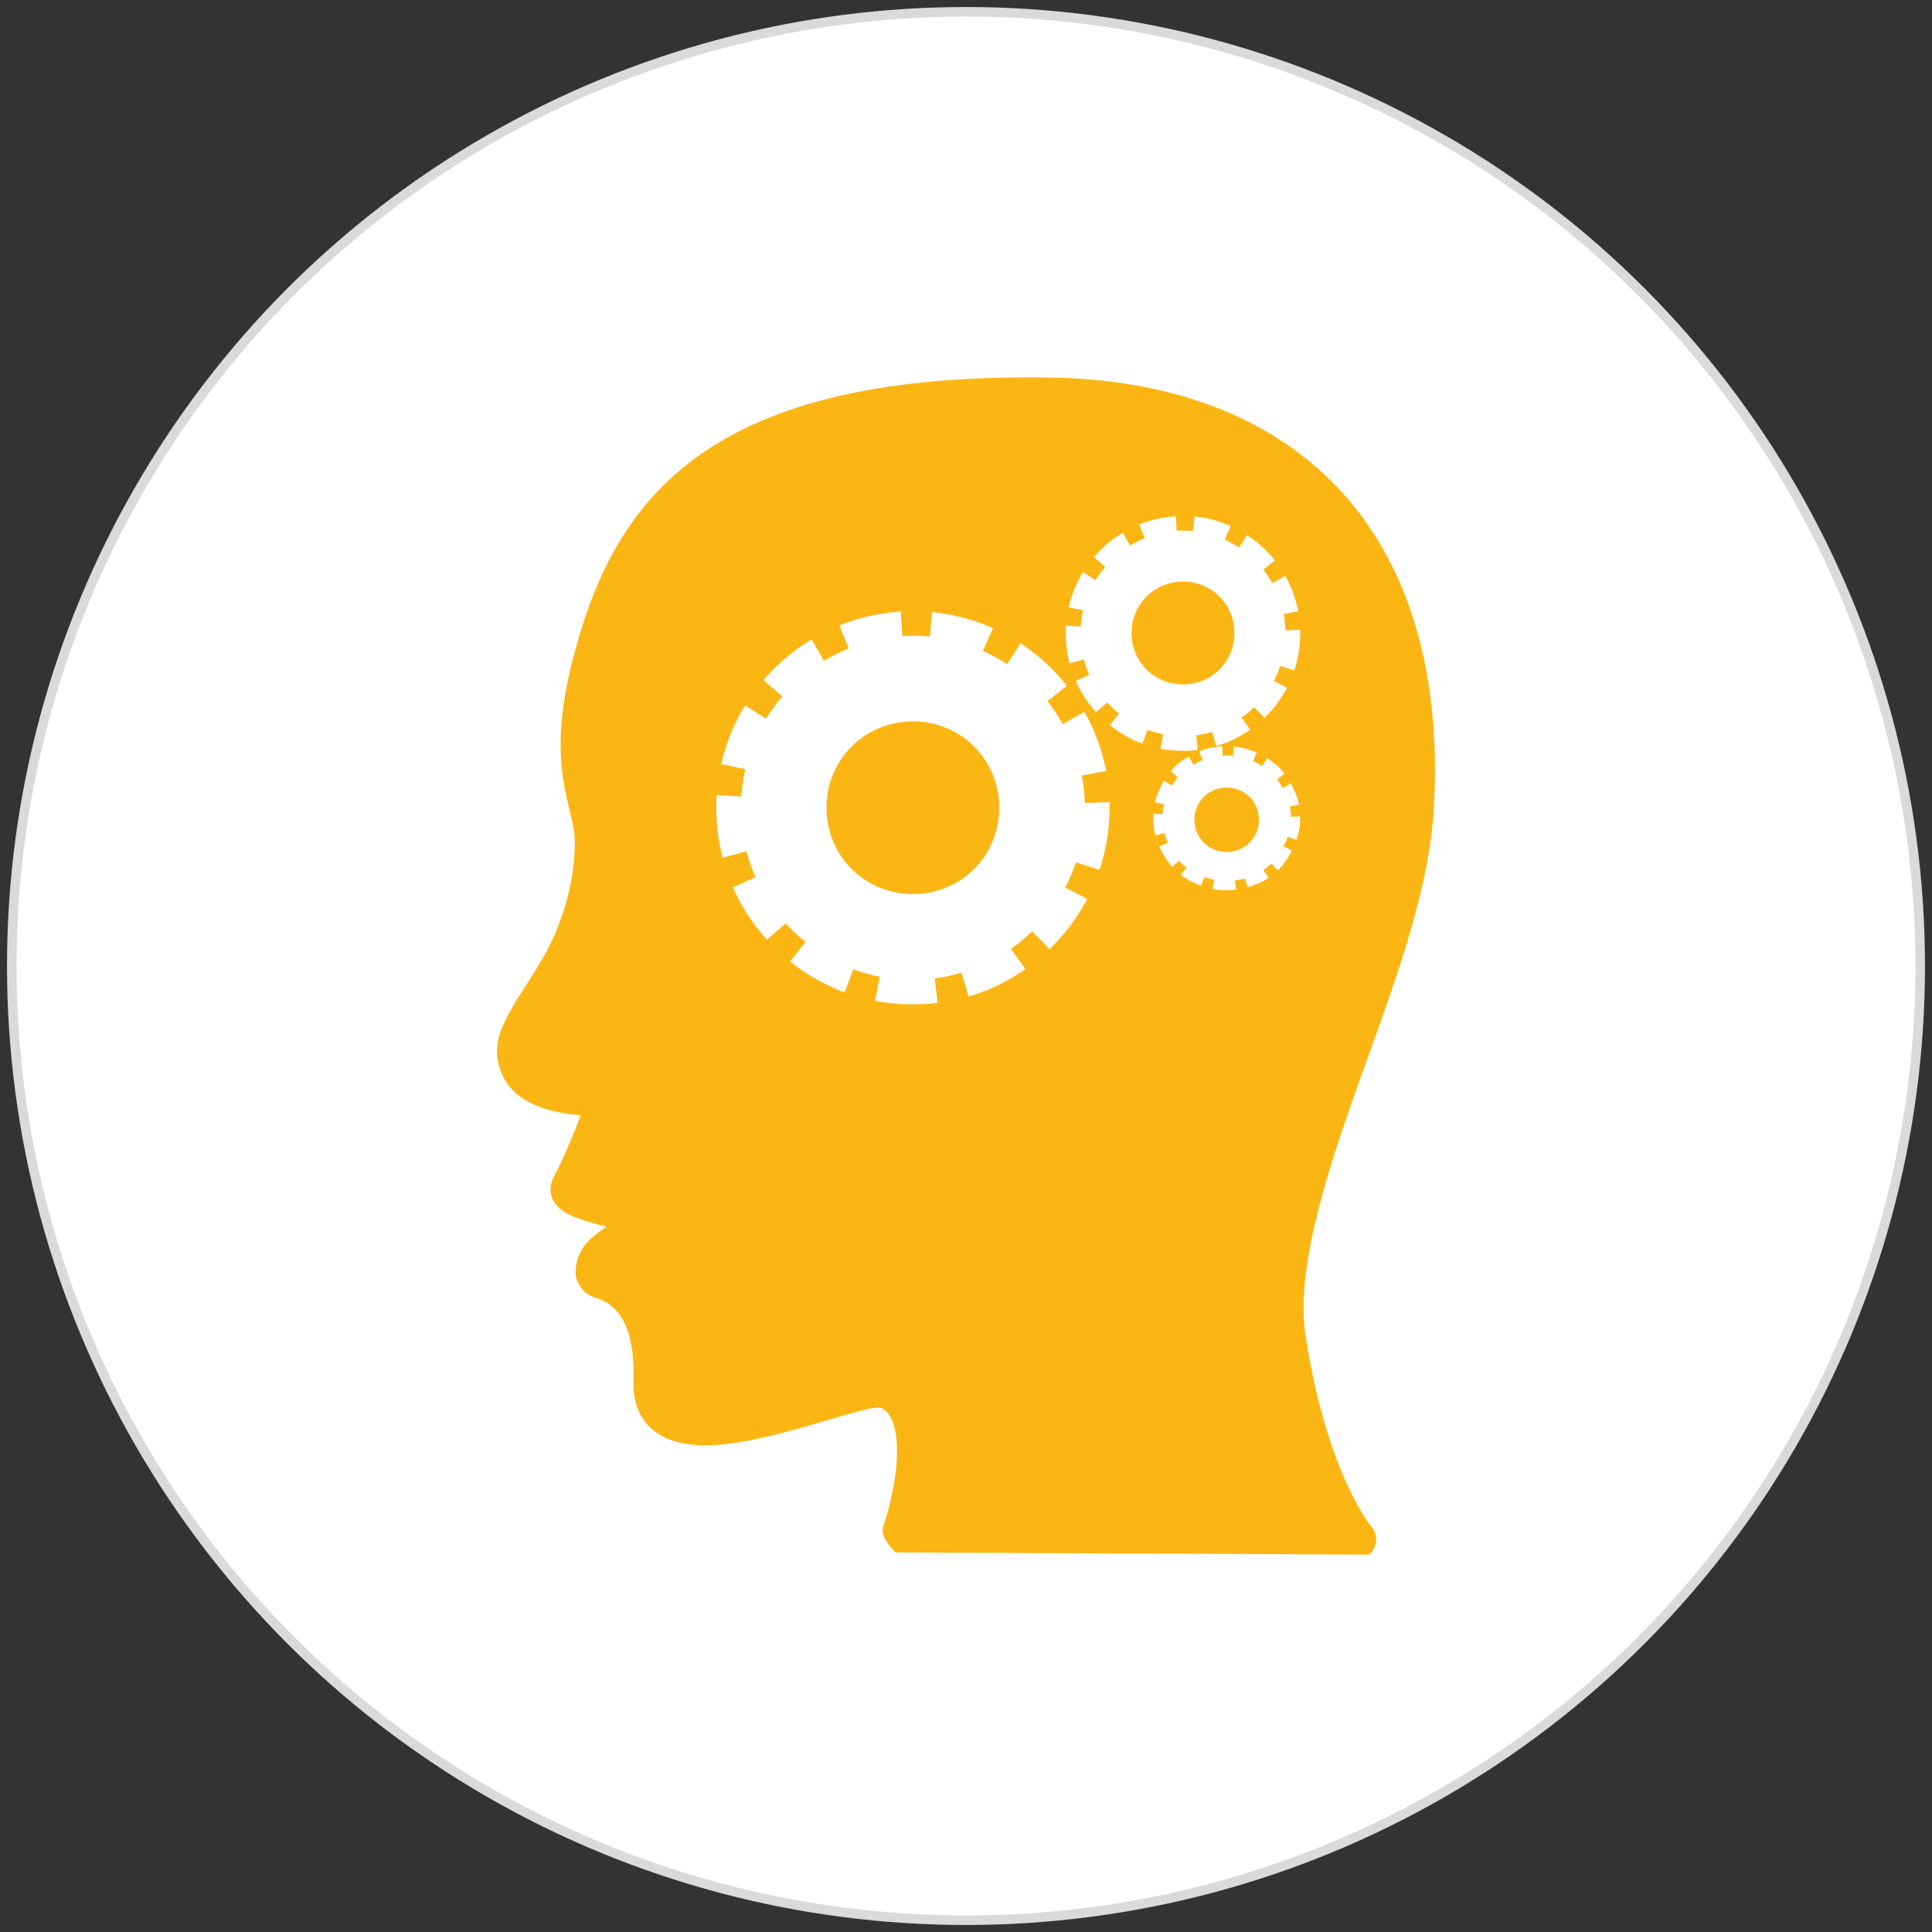 <?xml version="1.0" encoding="utf-8"?>
<!-- Generator: Adobe Illustrator 16.0.0, SVG Export Plug-In . SVG Version: 6.00 Build 0)  -->
<!DOCTYPE svg PUBLIC "-//W3C//DTD SVG 1.1//EN" "http://www.w3.org/Graphics/SVG/1.1/DTD/svg11.dtd">
<svg version="1.1" id="Capa_1" xmlns="http://www.w3.org/2000/svg" xmlns:xlink="http://www.w3.org/1999/xlink" x="0px" y="0px"
	 width="164px" height="164px" viewBox="0 0 164 164" enable-background="new 0 0 164 164" xml:space="preserve">
<rect x="0" y="0" width="164" height="164" fill="#333333" stroke="none"/>
<circle fill="#FFFFFF" stroke="#DADAD9" stroke-width="0.81" stroke-miterlimit="10" cx="82" cy="82" r="81"/>
<g transform="translate(0,-972.362)">
	<path fill="#FCB614" d="M86.671,1004.397c-13.238,0.079-21.854,2.611-27.628,6.837c-6.159,4.507-8.842,10.841-10.483,17.341
		c-2.287,9.059,0.187,12.277,0.231,15.142c0.044,2.865-0.745,5.899-1.88,8.367c-1.593,3.462-4.393,6.378-4.69,8.999
		c-0.188,1.66,0.54,3.202,1.587,4.094c1.047,0.893,2.286,1.307,3.456,1.565c0.719,0.159,1.402,0.24,2.043,0.296
		c-0.657,1.674-1.482,3.686-2.354,5.341c-0.208,0.396-0.284,0.971-0.169,1.42c0.115,0.448,0.342,0.749,0.543,0.96
		c0.402,0.423,0.769,0.598,1.152,0.777c0.768,0.357,1.638,0.607,2.523,0.832c0.184,0.048,0.325,0.068,0.507,0.112
		c-0.096,0.065-0.161,0.121-0.264,0.192c-0.483,0.327-1.037,0.691-1.539,1.301c-0.503,0.609-0.879,1.537-0.848,2.489
		c0.022,0.711,0.586,1.472,1.015,1.743c0.427,0.273,0.725,0.341,0.985,0.424c3.085,1.124,2.94,5.57,2.917,7.072
		c-0.03,1.333,0.324,2.575,1.091,3.491c0.767,0.915,1.836,1.413,2.912,1.648c2.151,0.47,4.542,0.094,6.968-0.446
		c2.427-0.54,4.867-1.305,6.806-1.862c0.969-0.279,1.816-0.507,2.418-0.628c0.403-0.078,0.716-0.042,0.752-0.06
		c0.601,0.284,0.919,0.727,1.166,1.557c0.271,0.913,0.316,2.212,0.189,3.506c-0.252,2.588-1.101,5.052-1.101,5.052
		c-0.326,0.888,1.029,2.182,1.029,2.182l40.215,0.187c0.717-0.612,0.795-1.691,0.175-2.4c0,0-0.834-0.944-2.021-3.519
		c-1.186-2.573-2.628-6.664-3.546-12.628c-0.838-5.449,1.52-13.104,4.368-21.103c2.849-7.998,6.12-16.334,6.526-23.84
		c0.645-11.898-2.388-21.01-8.215-27.127c-5.829-6.116-14.31-9.119-24.128-9.297C88.457,1004.398,87.554,1004.392,86.671,1004.397z
		 M99.804,1016.177h0.002H99.804l0.08,1.242c0.176-0.01,0.354-0.019,0.533-0.019c0.292,0,0.58,0.016,0.864,0.045l0.109-1.24
		l0.032,0.003l0.01,0.002h0.01l0.231,0.027l0.009,0.001l0.01,0.001l0.229,0.032l0.009,0.001l0.01,0.001l0.228,0.037l0.01,0.002
		l0.009,0.001l0.227,0.043l0.01,0.003l0.009,0.003l0.224,0.049l0.01,0.003l0.008,0.003l0.223,0.055l0.01,0.002l0.008,0.003
		l0.219,0.06l0.009,0.003l0.009,0.003l0.217,0.065l0.009,0.002l0.007,0.004l0.216,0.069l0.009,0.002l0.008,0.004l0.213,0.074
		l0.008,0.003l0.009,0.004l0.21,0.079l0.009,0.003l0.008,0.003l0.208,0.085l0.012,0.005l0.013,0.006l0.167,0.075l-0.516,1.141
		c0.427,0.192,0.838,0.418,1.226,0.674l0.677-1.057l0.104,0.066l0.015,0.01l0.015,0.011l0.36,0.257l0.014,0.011l0.015,0.01
		l0.348,0.273l0.014,0.01l0.014,0.012l0.333,0.29l0.014,0.01l0.013,0.012l0.319,0.305l0.013,0.012l0.013,0.014l0.305,0.319
		l0.013,0.013l0.011,0.014l0.29,0.334l0.012,0.014l0.011,0.014l0.109,0.14l-0.988,0.777c0.29,0.364,0.553,0.752,0.781,1.16
		l1.088-0.625l0.06,0.104l0.009,0.016l0.009,0.016l0.202,0.397l0.009,0.016l0.007,0.017l0.184,0.407l0.007,0.012l0.005,0.014
		l0.085,0.208l0.004,0.008l0.003,0.009l0.08,0.21l0.004,0.009l0.003,0.01l0.075,0.212l0.002,0.009l0.004,0.009l0.07,0.215
		l0.002,0.009l0.002,0.008l0.064,0.219l0.003,0.009l0.002,0.009l0.06,0.22l0.003,0.008l0.001,0.009l0.055,0.222l0.003,0.011
		l0.001,0.011l0.05,0.224l0.001,0.01l0.002,0.01l0.025,0.126l-1.227,0.234c0.088,0.452,0.141,0.916,0.154,1.389l1.242-0.047
		l0.002,0.025l0.001,0.011v0.01l0.003,0.238l-0.738,0.011l0.738,0.01l-0.003,0.237v0.011l-0.001,0.01l-0.009,0.236v0.011v0.01
		l-0.015,0.234l-0.001,0.011l-0.001,0.01l-0.021,0.233v0.011v0.01l-0.027,0.23v0.01l-0.002,0.01l-0.033,0.229v0.009l-0.002,0.01
		l-0.037,0.227l-0.002,0.012l-0.001,0.01l-0.044,0.227l-0.002,0.009l-0.002,0.01l-0.049,0.224l-0.002,0.009l-0.002,0.011
		l-0.055,0.221l-0.002,0.01l-0.003,0.01l-0.06,0.219l-0.002,0.011l-0.002,0.009l-0.065,0.217l-0.001,0.01l-0.004,0.008l-0.054,0.166
		l-1.19-0.387c-0.148,0.442-0.332,0.87-0.547,1.279l1.115,0.572l-0.066,0.127l-0.008,0.016l-0.009,0.016l-0.221,0.387l-0.009,0.015
		l-0.011,0.016l-0.239,0.374l-0.01,0.015l-0.01,0.015l-0.257,0.36l-0.011,0.015l-0.012,0.014l-0.271,0.35l-0.012,0.014l-0.011,0.014
		l-0.29,0.334l-0.012,0.013l-0.012,0.013l-0.305,0.32l-0.013,0.013l-0.013,0.013l-0.109,0.104l-0.867-0.91
		c-0.335,0.324-0.695,0.623-1.079,0.891l0.728,1.024l-0.115,0.081l-0.014,0.011l-0.015,0.011l-0.373,0.239l-0.015,0.011
		l-0.017,0.008l-0.384,0.223l-0.017,0.008l-0.017,0.009l-0.396,0.203l-0.016,0.01l-0.018,0.007l-0.406,0.185l-0.014,0.006
		l-0.012,0.005l-0.208,0.084l-0.009,0.003l-0.008,0.002l-0.21,0.081l-0.008,0.003l-0.009,0.002l-0.213,0.075l-0.008,0.004
		l-0.009,0.003l-0.216,0.069l-0.007,0.003l-0.009,0.003l-0.124,0.037l-0.356-1.198c-0.439,0.131-0.891,0.229-1.354,0.29l0.142,1.236
		l-0.229,0.026l-0.01,0.001l-0.01,0.001l-0.232,0.021l-0.01,0.001h-0.01l-0.234,0.016l-0.009,0.001h-0.011l-0.234,0.01h-0.011
		h-0.009l-0.237,0.003h-0.01h-0.009l-0.237-0.003h-0.011h-0.01l-0.235-0.01h-0.01l-0.009-0.001l-0.234-0.016h-0.01l-0.01-0.001
		l-0.232-0.021l-0.01-0.001l-0.01-0.001l-0.231-0.026l-0.009-0.001l-0.011-0.001l-0.229-0.032l-0.01-0.001h-0.009l-0.228-0.039
		l-0.01-0.001l-0.01-0.001l-0.139-0.026l0.234-1.226c-0.457-0.091-0.903-0.216-1.333-0.377l-0.444,1.17l-0.186-0.07l-0.01-0.004
		l-0.008-0.002l-0.207-0.086l-0.013-0.004l-0.013-0.006l-0.408-0.185l-0.016-0.007l-0.017-0.009l-0.396-0.204l-0.016-0.008
		l-0.017-0.009l-0.385-0.223l-0.016-0.009l-0.014-0.012l-0.375-0.238l-0.014-0.011l-0.016-0.011l-0.36-0.257l-0.014-0.01
		l-0.015-0.01l-0.238-0.188l0.776-0.988c-0.358-0.288-0.694-0.602-1.003-0.94l-0.951,0.822l-0.281-0.323l-0.01-0.014l-0.011-0.014
		l-0.272-0.347l-0.012-0.015l-0.01-0.015l-0.257-0.361l-0.011-0.015l-0.01-0.015l-0.239-0.373l-0.01-0.016l-0.01-0.016l-0.221-0.385
		l-0.01-0.016l-0.009-0.016l-0.203-0.396l-0.008-0.016l-0.008-0.018l-0.125-0.277l1.141-0.515c-0.188-0.423-0.344-0.86-0.463-1.314
		l-1.205,0.327l-0.006-0.021l-0.002-0.01l-0.002-0.01l-0.055-0.221l-0.002-0.011l-0.002-0.009l-0.049-0.224l-0.002-0.011
		l-0.002-0.01l-0.043-0.226l-0.002-0.009v-0.011l-0.039-0.228l-0.001-0.01l-0.001-0.011l-0.032-0.229l-0.001-0.01l-0.001-0.011
		l-0.026-0.231l-0.001-0.011l-0.001-0.008l-0.021-0.234v-0.009v-0.011l-0.016-0.234v-0.01l-0.001-0.01l-0.009-0.236v-0.01v-0.012
		l-0.003-0.237v-0.01v-0.011l0.003-0.237v-0.01v-0.011l0.009-0.236l0.001-0.01v-0.01l0.009-0.133l1.241,0.079
		c0.031-0.472,0.103-0.933,0.207-1.382l-1.221-0.268l0.002-0.012l0.002-0.01l0.003-0.011l0.054-0.222l0.002-0.009l0.003-0.009
		l0.06-0.219l0.002-0.01l0.002-0.009l0.065-0.218l0.003-0.008l0.002-0.01l0.069-0.214l0.004-0.009l0.003-0.01l0.075-0.212
		l0.004-0.009l0.003-0.01l0.08-0.209l0.004-0.009l0.004-0.01l0.084-0.207l0.005-0.014l0.005-0.011l0.186-0.408l0.007-0.016
		l0.009-0.017l0.203-0.396l0.008-0.016l0.01-0.017l0.222-0.385l0.008-0.015l0.01-0.016l0.01-0.016l0.928,0.595l0.133,0.077
		c0.243-0.396,0.519-0.772,0.82-1.124l-0.95-0.824l0.182-0.208l0.01-0.014l0.014-0.013l0.304-0.32l0.013-0.014l0.013-0.011
		l0.319-0.304l0.014-0.013l0.013-0.011l0.333-0.29l0.015-0.012l0.013-0.011l0.348-0.273l0.015-0.01l0.014-0.011l0.361-0.257
		l0.015-0.01l0.015-0.01l0.374-0.238l0.015-0.01l0.015-0.01l0.02-0.011l0.594,1.034l0.034,0.053
		c0.398-0.243,0.817-0.453,1.254-0.629l-0.474-1.16l0.059-0.024l0.008-0.002l0.01-0.003l0.209-0.08l0.008-0.003l0.01-0.003
		l0.212-0.075l0.009-0.002l0.008-0.004l0.215-0.069l0.01-0.004l0.008-0.002l0.218-0.065l0.009-0.003l0.008-0.003l0.22-0.06
		l0.009-0.003l0.01-0.003l0.221-0.054l0.01-0.003l0.008-0.003l0.225-0.049l0.01-0.003l0.009-0.003l0.226-0.044h0.01l0.01-0.002
		l0.227-0.037l0.01-0.001l0.01-0.001l0.229-0.033h0.009l0.01-0.001l0.232-0.027l0.009-0.001h0.01l0.231-0.021l0.01-0.001l0.01-0.001
		l0.141-0.009l0,0V1016.177z M100.418,1021.729c-2.438,0-4.367,1.931-4.367,4.368s1.93,4.366,4.367,4.366s4.367-1.929,4.367-4.366
		S102.856,1021.729,100.418,1021.729z M76.46,1024.275L76.46,1024.275l0.131,2.084c0.297-0.019,0.596-0.028,0.897-0.028
		c0.489,0,0.973,0.023,1.449,0.072l0.185-2.081l0.055,0.004l0.016,0.003l0.016,0.001l0.388,0.044l0.015,0.002l0.016,0.003
		l0.385,0.054l0.016,0.004l0.015,0.002l0.382,0.063l0.016,0.003l0.015,0.003l0.379,0.073l0.015,0.002l0.015,0.003l0.375,0.083
		l0.015,0.002l0.016,0.003l0.372,0.091l0.015,0.003l0.015,0.005l0.369,0.099l0.015,0.003l0.015,0.005l0.365,0.108l0.015,0.004
		l0.015,0.005l0.361,0.117l0.014,0.005l0.015,0.004l0.357,0.125l0.013,0.006l0.015,0.005l0.353,0.135l0.015,0.005l0.014,0.006
		l0.349,0.143l0.021,0.01l0.021,0.011l0.278,0.125l-0.866,1.916c0.719,0.322,1.407,0.701,2.059,1.131l1.137-1.774l0.174,0.111
		l0.025,0.017l0.023,0.017l0.606,0.432l0.024,0.018l0.023,0.018l0.583,0.458l0.023,0.019l0.022,0.02l0.56,0.486l0.022,0.02
		l0.021,0.021l0.536,0.511l0.022,0.021l0.02,0.021l0.512,0.536l0.021,0.021l0.018,0.023l0.486,0.561l0.02,0.021l0.018,0.023
		l0.185,0.234l-1.659,1.304c0.488,0.612,0.927,1.264,1.313,1.949l1.825-1.051l0.101,0.174l0.014,0.027l0.015,0.025l0.341,0.666
		l0.014,0.027l0.012,0.027l0.311,0.685l0.01,0.021l0.008,0.021l0.143,0.349l0.006,0.016l0.005,0.014l0.135,0.354l0.006,0.014
		l0.005,0.016l0.126,0.356l0.005,0.015l0.005,0.015l0.117,0.36l0.005,0.016l0.005,0.015l0.108,0.364l0.004,0.015l0.003,0.015
		l0.1,0.369l0.003,0.015l0.004,0.014l0.092,0.373l0.003,0.015l0.004,0.014l0.081,0.376l0.004,0.016l0.002,0.014l0.041,0.211
		l-2.057,0.395c0.146,0.759,0.236,1.537,0.258,2.33l2.088-0.078v0.044l0.001,0.016v0.017l0.005,0.398l-1.238,0.016l1.238,0.016
		l-0.005,0.399v0.017l-0.001,0.017l-0.014,0.396l-0.001,0.016l-0.001,0.016l-0.025,0.394l-0.001,0.017l-0.001,0.014l-0.035,0.391
		v0.018l-0.004,0.016l-0.044,0.389l-0.003,0.016l-0.002,0.015l-0.054,0.385l-0.003,0.015l-0.002,0.017l-0.063,0.381l-0.003,0.015
		l-0.003,0.015l-0.073,0.38l-0.002,0.014l-0.003,0.016l-0.082,0.376l-0.004,0.014l-0.004,0.016l-0.091,0.371l-0.003,0.015
		l-0.004,0.015l-0.1,0.368l-0.004,0.015l-0.005,0.016l-0.108,0.363l-0.004,0.015l-0.006,0.015l-0.09,0.278l-1.998-0.649
		c-0.25,0.745-0.558,1.462-0.92,2.148l1.873,0.959l-0.11,0.216l-0.014,0.027l-0.015,0.024l-0.373,0.647l-0.014,0.026l-0.018,0.024
		l-0.4,0.627l-0.017,0.024l-0.017,0.023l-0.431,0.606l-0.019,0.023l-0.018,0.022l-0.459,0.584l-0.018,0.022l-0.02,0.022
		l-0.485,0.562l-0.019,0.021l-0.021,0.022l-0.512,0.536l-0.02,0.022l-0.022,0.021l-0.183,0.175l-1.457-1.525
		c-0.563,0.544-1.168,1.045-1.812,1.494l1.222,1.719l-0.193,0.136l-0.023,0.019l-0.025,0.015l-0.626,0.401l-0.025,0.016
		l-0.026,0.015l-0.646,0.371l-0.025,0.016l-0.027,0.014l-0.666,0.342l-0.027,0.015l-0.027,0.015l-0.684,0.31l-0.021,0.015
		l-0.021,0.015l-0.349,0.143h-0.014H83.59l-0.353,0.135l-0.015,0.016h-0.015l-0.357,0.125h-0.014h-0.015l-0.361,0.117h-0.015h-0.015
		l-0.208,0.062l-0.599-2.01c-0.736,0.22-1.495,0.386-2.273,0.486l0.237,2.076l-0.384,0.044H79.19l-0.015,0.002l-0.391,0.033
		l-0.016,0.002h-0.015l-0.395,0.024l-0.015,0.002h-0.016l-0.396,0.017l-0.016,0.001H77.9h-0.398h-0.015H77.47h-0.398h-0.016
		l-0.015-0.001l-0.396-0.017h-0.016l-0.016-0.002l-0.394-0.024h-0.016l-0.016-0.002l-0.391-0.033l-0.016-0.002h-0.015l-0.388-0.044
		h-0.016h-0.015l-0.385-0.054h-0.015h-0.016l-0.382-0.063h-0.015h-0.016l-0.233-0.044l0.394-2.057
		c-0.769-0.151-1.517-0.363-2.238-0.63l-0.746,1.962l-0.313-0.119h-0.015h-0.014l-0.349-0.143l-0.021-0.015l-0.021-0.015
		l-0.684-0.309l-0.028-0.016l-0.027-0.014l-0.666-0.342l-0.027-0.015l-0.026-0.015l-0.646-0.371l-0.026-0.017l-0.025-0.017
		l-0.626-0.401l-0.025-0.017l-0.024-0.017l-0.605-0.431l-0.024-0.018l-0.024-0.019l-0.402-0.314l1.304-1.659
		c-0.601-0.482-1.165-1.009-1.684-1.579l-1.595,1.382l-0.471-0.544l-0.02-0.022l-0.019-0.022l-0.458-0.584l-0.019-0.022
		l-0.018-0.023l-0.43-0.606l-0.017-0.023l-0.017-0.024l-0.401-0.627l-0.017-0.024l-0.015-0.026l-0.372-0.647l-0.015-0.024
		l-0.014-0.027l-0.341-0.666l-0.014-0.026l-0.012-0.027l-0.21-0.467l1.915-0.865c-0.315-0.708-0.577-1.443-0.776-2.204l-2.022,0.548
		l-0.009-0.036l-0.004-0.014l-0.003-0.016l-0.09-0.37l-0.004-0.016l-0.003-0.015l-0.082-0.376l-0.003-0.015l-0.003-0.014
		l-0.072-0.38l-0.003-0.015l-0.003-0.016l-0.063-0.382l-0.002-0.017l-0.002-0.015l-0.053-0.384l-0.002-0.016l-0.002-0.014
		l-0.044-0.39l-0.001-0.015l-0.001-0.018l-0.034-0.391l-0.002-0.014l0-0.017l-0.025-0.394l-0.001-0.016l-0.001-0.016l-0.015-0.396
		v-0.016v-0.015l-0.005-0.398l0-0.017l0-0.017l0.005-0.399v-0.015v-0.017l0.015-0.396l0.001-0.017l0.001-0.016l0.015-0.223
		l2.083,0.132c0.053-0.791,0.173-1.565,0.348-2.319l-2.049-0.446l0.005-0.022l0.004-0.015l0.003-0.015l0.09-0.371l0.004-0.016
		l0.003-0.014l0.1-0.37l0.004-0.014l0.005-0.016l0.108-0.363l0.003-0.017l0.004-0.013l0.118-0.362l0.005-0.014l0.005-0.016
		l0.125-0.357l0.005-0.014l0.005-0.016l0.134-0.353l0.006-0.014l0.006-0.016l0.142-0.348l0.008-0.021l0.009-0.021l0.31-0.685
		l0.012-0.027l0.014-0.027l0.341-0.666l0.013-0.025l0.015-0.027l0.372-0.647l0.015-0.023l0.016-0.026l0.016-0.025l1.558,0.999
		l0.223,0.128c0.408-0.668,0.871-1.297,1.378-1.888l-1.595-1.382l0.304-0.351l0.019-0.023l0.021-0.021l0.511-0.536l0.02-0.021
		l0.022-0.021l0.536-0.512l0.022-0.02l0.022-0.021l0.561-0.485l0.022-0.02l0.023-0.019l0.584-0.459l0.023-0.018l0.024-0.017
		l0.605-0.432l0.024-0.017l0.025-0.017l0.626-0.4l0.025-0.018l0.026-0.015l0.032-0.018l0.998,1.736l0.056,0.086
		c0.668-0.406,1.373-0.758,2.104-1.056l-0.796-1.946l0.1-0.041l0.014-0.005l0.015-0.007l0.352-0.133l0.015-0.006l0.015-0.005
		l0.356-0.126l0.015-0.005l0.015-0.005l0.361-0.116l0.015-0.005l0.015-0.004l0.365-0.108l0.014-0.003l0.015-0.004l0.368-0.101
		l0.015-0.005l0.015-0.002l0.372-0.091l0.015-0.003l0.015-0.003l0.375-0.082l0.016-0.002l0.015-0.004l0.378-0.072l0.016-0.003
		l0.015-0.003l0.383-0.063l0.015-0.003l0.016-0.002l0.385-0.055l0.015-0.003l0.016-0.001l0.388-0.045l0.016-0.001l0.015-0.001
		l0.391-0.035l0.016-0.001l0.016-0.001l0.238-0.015L76.46,1024.275z M77.489,1033.596c-4.091,0-7.331,3.239-7.331,7.331
		s3.24,7.331,7.331,7.331c4.092,0,7.331-3.239,7.331-7.331S81.581,1033.596,77.489,1033.596z M103.743,1035.731L103.743,1035.731
		L103.743,1035.731l0.05,0.777c0.109,0,0.221-0.016,0.334-0.016c0.183,0,0.363,0.016,0.541,0.027l0.069-0.777h0.021l0.006,0.002
		l0.006,0.001l0.146,0.016l0.005,0.001h0.007l0.144,0.021h0.006l0.007,0.001l0.142,0.024l0.006,0.001h0.006l0.143,0.028l0.006,0.001
		l0.006,0.001l0.141,0.03l0.006,0.002h0.006l0.139,0.034l0.006,0.001l0.006,0.001l0.138,0.038l0.006,0.001l0.007,0.001l0.136,0.041
		l0.006,0.001l0.007,0.001l0.135,0.043l0.005,0.004l0.005,0.002l0.133,0.048l0.008,0.002l0.004,0.003l0.132,0.051l0.005,0.003
		l0.006,0.004l0.131,0.052h0.007h0.007l0.104,0.048l-0.322,0.715c0.268,0.119,0.525,0.262,0.769,0.423l0.425-0.663l0.064,0.042
		h0.009h0.01l0.227,0.16h0.01h0.008l0.219,0.172h0.009h0.008l0.209,0.182h0.008h0.009l0.2,0.19h0.008l0.008,0.015l0.191,0.2
		l0.008,0.015l0.006,0.015l0.183,0.21l0.007,0.014l0.008,0.016l0.068,0.088l-0.619,0.486c0.182,0.229,0.346,0.473,0.488,0.729
		l0.682-0.393l0.038,0.064l0.006,0.015l0.005,0.015l0.129,0.249l0.004,0.014l0.005,0.016l0.115,0.255l0.003,0.015h0.004l0.053,0.13
		h0.004h0.002l0.05,0.133h0.003h0.002l0.047,0.133h0.002h0.002l0.043,0.135h0.002h0.002l0.039,0.137h0.002h0.002l0.037,0.138l0,0
		h0.001l0.035,0.14h0.001h0.001l0.03,0.141h0.001h0.002l0.015,0.079l-0.768,0.147c0.055,0.283,0.087,0.574,0.096,0.87l0.779-0.028
		v0.016h0.002l0,0v0.148H109.9h0.463v0.149l0,0h-0.002l-0.005,0.147l0,0h-0.001l-0.01,0.146l0,0h-0.001l-0.013,0.148l0,0h-0.001
		l-0.017,0.145l0,0l0,0l-0.021,0.145h-0.001h-0.001l-0.022,0.142h-0.002h-0.001l-0.026,0.142h-0.002h-0.001l-0.03,0.139h-0.001
		h-0.002l-0.034,0.14h-0.001l0,0l-0.039,0.137l0,0h-0.002l-0.039,0.137h-0.002h-0.002l-0.033,0.104l-0.747-0.241
		c-0.094,0.277-0.208,0.545-0.343,0.802l0.699,0.358l-0.041,0.08l-0.005,0.016l-0.006,0.014l-0.14,0.242l-0.006,0.014l-0.006,0.015
		l-0.15,0.234l-0.006,0.016l-0.006,0.014l-0.16,0.227l-0.007,0.015l-0.007,0.015l-0.172,0.218l-0.006,0.015l-0.008,0.016
		l-0.182,0.208l-0.008,0.015l-0.006,0.017l-0.191,0.199l-0.008,0.014h-0.008l-0.068,0.066l-0.544-0.57
		c-0.21,0.203-0.437,0.391-0.677,0.558l0.456,0.643l-0.071,0.051h-0.01h-0.01l-0.233,0.15h-0.009h-0.012l-0.24,0.139h-0.01h-0.012
		l-0.248,0.128h-0.01h-0.012l-0.255,0.116h-0.007h-0.01l-0.129,0.052h-0.006h-0.004l-0.133,0.051h-0.004h-0.006l-0.133,0.047h-0.006
		h-0.006l-0.135,0.043l-0.006,0.003l-0.006,0.001l-0.078,0.023l-0.223-0.752c-0.275,0.083-0.559,0.145-0.85,0.183l0.09,0.774
		l-0.145,0.017l-0.006,0.001h-0.006l-0.146,0.015l-0.006,0.001h-0.006l-0.146,0.015l-0.006,0.001h-0.007h-0.147h-0.006h-0.006
		l-0.149,0.001h-0.006h-0.005l-0.15-0.001h-0.005h-0.007h-0.147h-0.007l-0.005-0.001l-0.147-0.015h-0.006l-0.006-0.001l-0.146-0.015
		h-0.005l-0.007-0.001l-0.145-0.017h-0.006h-0.006l-0.145-0.021l-0.006-0.001l-0.006-0.001l-0.143-0.023h-0.006l-0.007-0.002
		l-0.087-0.016l0.147-0.768c-0.286-0.059-0.566-0.136-0.837-0.236l-0.277,0.732l-0.116-0.043h-0.007h-0.005l-0.13-0.053h-0.008
		h-0.007l-0.256-0.117h-0.011h-0.011l-0.249-0.127h-0.009h-0.009l-0.242-0.139h-0.01h-0.01l-0.233-0.15h-0.01h-0.009l-0.227-0.161
		h-0.01h-0.009l-0.15-0.117l0.487-0.619c-0.225-0.181-0.436-0.377-0.629-0.59l-0.596,0.517l-0.176-0.203l-0.007-0.016l-0.007-0.014
		l-0.172-0.218l-0.007-0.016l-0.007-0.014l-0.16-0.228l-0.008-0.015l-0.006-0.015l-0.148-0.234l-0.007-0.015l-0.006-0.014
		l-0.139-0.241l-0.007-0.016l-0.004-0.014l-0.128-0.25l-0.005-0.014l-0.005-0.016l-0.079-0.174l0.716-0.322
		c-0.118-0.265-0.216-0.539-0.291-0.824l-0.755,0.205l-0.003-0.015h-0.001h-0.002l-0.033-0.14h-0.002l0,0l-0.031-0.141h-0.002l0,0
		l-0.027-0.142h-0.002l0,0l-0.023-0.143h-0.002l0,0l-0.021-0.145h-0.001l0,0l-0.017-0.145h-0.001l0,0l-0.014-0.146l0,0l0,0
		l-0.01-0.147l0,0l0,0l-0.007-0.147l0,0l0,0l-0.001-0.149l0,0l0,0l0.001-0.148l0,0l0,0l0.007-0.148l0,0l0,0l0.005-0.084l0.778,0.05
		c0.02-0.295,0.064-0.583,0.13-0.865l-0.765-0.167v-0.014h0.002h0.001l0.034-0.141h0.001h0.001l0.037-0.138h0.002h0.002l0.04-0.137
		h0.001h0.001l0.044-0.135h0.002h0.002l0.047-0.133h0.003h0.002l0.05-0.133h0.002h0.003l0.054-0.13l0.002-0.015h0.004l0.116-0.255
		l0.005-0.016l0.004-0.014l0.128-0.25l0.005-0.014l0.006-0.016l0.14-0.241l0.005-0.015l0.007-0.015l0.006-0.015l0.583,0.373
		l0.082,0.049c0.152-0.25,0.325-0.485,0.514-0.706l-0.595-0.516l0.113-0.131l0.008-0.014l0.007-0.015l0.19-0.201l0.007-0.014h0.01
		l0.199-0.192h0.009h0.009l0.209-0.181h0.008h0.009l0.218-0.171h0.009h0.009l0.227-0.161h0.01h0.01l0.232-0.15h0.011h0.01h0.011
		l0.373,0.648l0.021,0.032c0.25-0.151,0.512-0.283,0.786-0.395l-0.298-0.728l0.037-0.015l0.006-0.003l0.005-0.003l0.131-0.05
		l0.005-0.003l0.006-0.003l0.134-0.047l0.006-0.002l0.007-0.003l0.134-0.043l0.007-0.001l0.006-0.003l0.136-0.041l0.006-0.001
		l0.007-0.002l0.137-0.036l0.006-0.002l0.006-0.001l0.139-0.033l0.006-0.001l0.007-0.002l0.14-0.03l0.006-0.001l0.007-0.001
		l0.141-0.027l0.007-0.001l0.006-0.001l0.143-0.023l0.006-0.001l0.006-0.001l0.144-0.02l0.007-0.001h0.006l0.146-0.018h0.005
		l0.006-0.001l0.146-0.014h0.006h0.007l0.087-0.006l0,0L103.743,1035.731z M104.127,1039.212c-1.527,0-2.737,1.209-2.737,2.736
		c0,1.528,1.21,2.738,2.737,2.738c1.528,0,2.737-1.21,2.737-2.738C106.865,1040.421,105.656,1039.212,104.127,1039.212z"/>
</g>
</svg>
